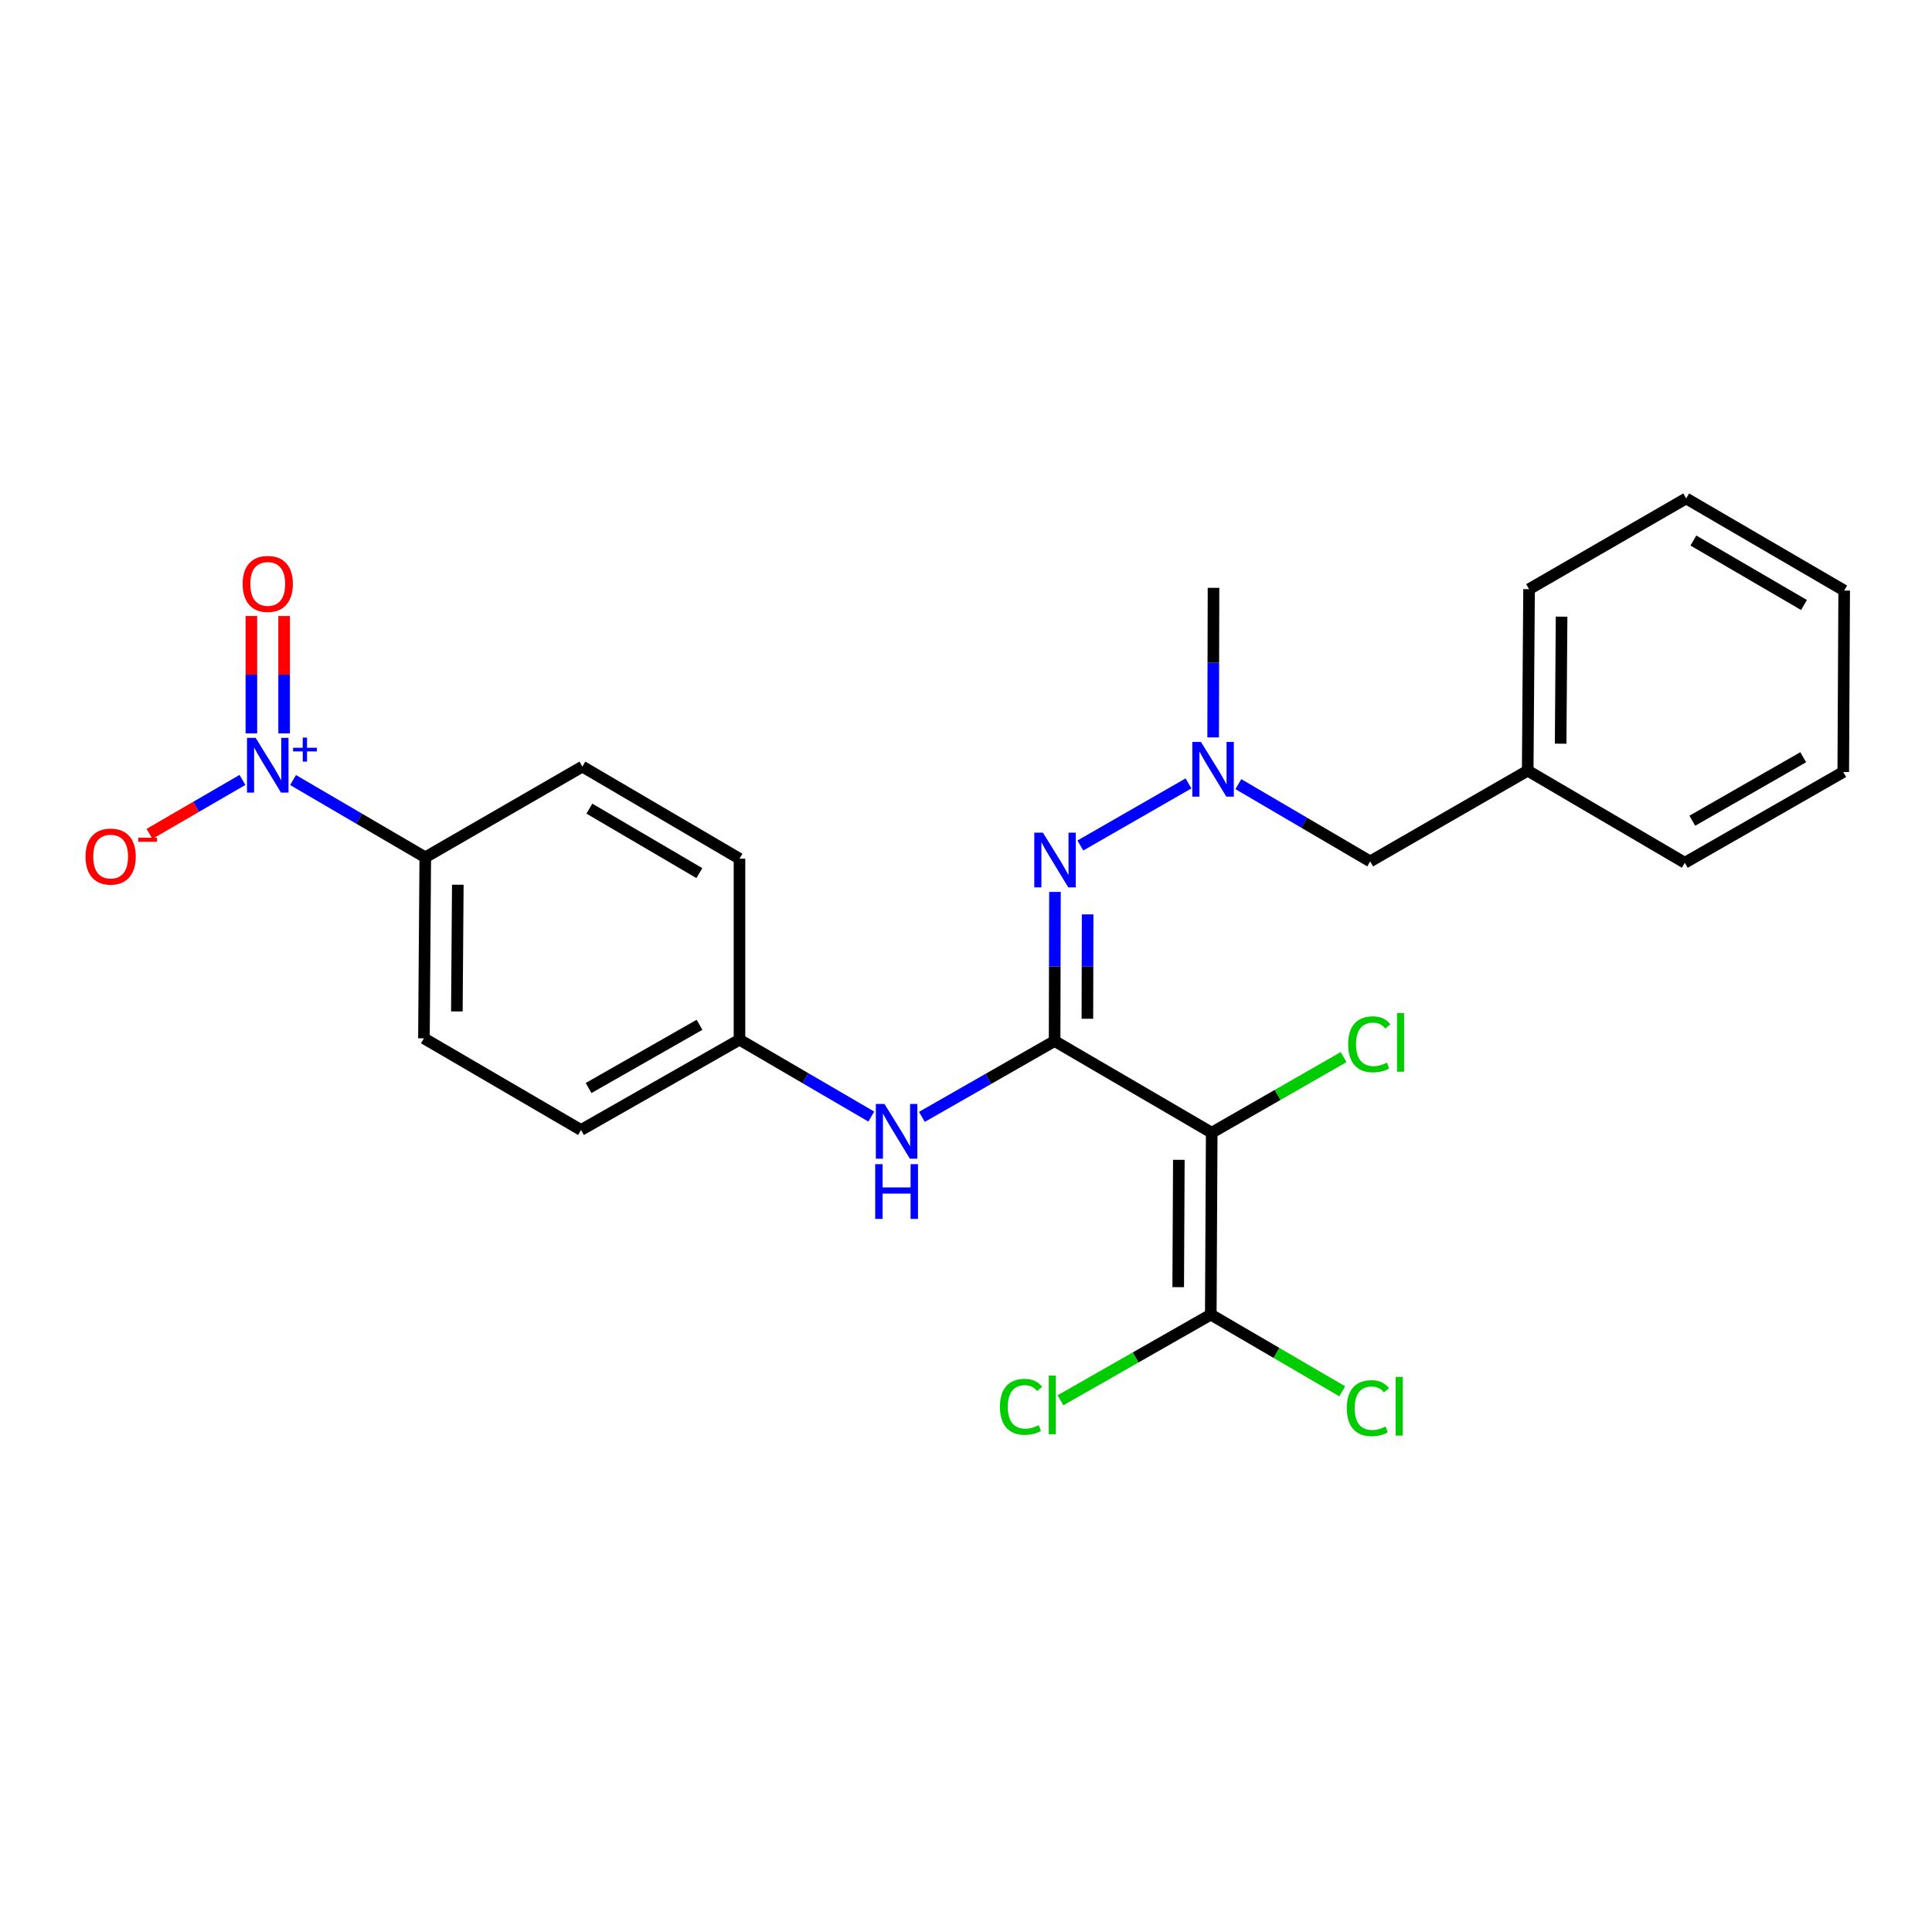 <?xml version='1.0' encoding='iso-8859-1'?>
<svg version='1.1' baseProfile='full'
              xmlns='http://www.w3.org/2000/svg'
                      xmlns:rdkit='http://www.rdkit.org/xml'
                      xmlns:xlink='http://www.w3.org/1999/xlink'
                  xml:space='preserve'
width='1000px' height='1000px' viewBox='0 0 1000 1000'>
<!-- END OF HEADER -->
<rect style='opacity:1.0;fill:#FFFFFF;stroke:none' width='1000' height='1000' x='0' y='0'> </rect>
<path class='bond-0' d='M 545.861,538.838 L 627.178,586.283' style='fill:none;fill-rule:evenodd;stroke:#000000;stroke-width:6px;stroke-linecap:butt;stroke-linejoin:miter;stroke-opacity:1' />
<path class='bond-2' d='M 545.861,538.838 L 545.954,500.247' style='fill:none;fill-rule:evenodd;stroke:#000000;stroke-width:6px;stroke-linecap:butt;stroke-linejoin:miter;stroke-opacity:1' />
<path class='bond-2' d='M 545.954,500.247 L 546.047,461.656' style='fill:none;fill-rule:evenodd;stroke:#0000FF;stroke-width:6px;stroke-linecap:butt;stroke-linejoin:miter;stroke-opacity:1' />
<path class='bond-2' d='M 562.83,527.302 L 562.895,500.288' style='fill:none;fill-rule:evenodd;stroke:#000000;stroke-width:6px;stroke-linecap:butt;stroke-linejoin:miter;stroke-opacity:1' />
<path class='bond-2' d='M 562.895,500.288 L 562.96,473.275' style='fill:none;fill-rule:evenodd;stroke:#0000FF;stroke-width:6px;stroke-linecap:butt;stroke-linejoin:miter;stroke-opacity:1' />
<path class='bond-4' d='M 545.861,538.838 L 511.514,558.466' style='fill:none;fill-rule:evenodd;stroke:#000000;stroke-width:6px;stroke-linecap:butt;stroke-linejoin:miter;stroke-opacity:1' />
<path class='bond-4' d='M 511.514,558.466 L 477.168,578.094' style='fill:none;fill-rule:evenodd;stroke:#0000FF;stroke-width:6px;stroke-linecap:butt;stroke-linejoin:miter;stroke-opacity:1' />
<path class='bond-3' d='M 627.178,586.283 L 626.707,680.438' style='fill:none;fill-rule:evenodd;stroke:#000000;stroke-width:6px;stroke-linecap:butt;stroke-linejoin:miter;stroke-opacity:1' />
<path class='bond-3' d='M 610.167,600.321 L 609.837,666.23' style='fill:none;fill-rule:evenodd;stroke:#000000;stroke-width:6px;stroke-linecap:butt;stroke-linejoin:miter;stroke-opacity:1' />
<path class='bond-9' d='M 627.178,586.283 L 661.315,566.717' style='fill:none;fill-rule:evenodd;stroke:#000000;stroke-width:6px;stroke-linecap:butt;stroke-linejoin:miter;stroke-opacity:1' />
<path class='bond-9' d='M 661.315,566.717 L 695.451,547.15' style='fill:none;fill-rule:evenodd;stroke:#00CC00;stroke-width:6px;stroke-linecap:butt;stroke-linejoin:miter;stroke-opacity:1' />
<path class='bond-1' d='M 151.689,403.749 L 185.905,423.751' style='fill:none;fill-rule:evenodd;stroke:#0000FF;stroke-width:6px;stroke-linecap:butt;stroke-linejoin:miter;stroke-opacity:1' />
<path class='bond-1' d='M 185.905,423.751 L 220.122,443.752' style='fill:none;fill-rule:evenodd;stroke:#000000;stroke-width:6px;stroke-linecap:butt;stroke-linejoin:miter;stroke-opacity:1' />
<path class='bond-7' d='M 125.497,403.688 L 101.439,417.65' style='fill:none;fill-rule:evenodd;stroke:#0000FF;stroke-width:6px;stroke-linecap:butt;stroke-linejoin:miter;stroke-opacity:1' />
<path class='bond-7' d='M 101.439,417.65 L 77.38,431.612' style='fill:none;fill-rule:evenodd;stroke:#FF0000;stroke-width:6px;stroke-linecap:butt;stroke-linejoin:miter;stroke-opacity:1' />
<path class='bond-8' d='M 147.058,379.583 L 147.058,349.216' style='fill:none;fill-rule:evenodd;stroke:#0000FF;stroke-width:6px;stroke-linecap:butt;stroke-linejoin:miter;stroke-opacity:1' />
<path class='bond-8' d='M 147.058,349.216 L 147.058,318.849' style='fill:none;fill-rule:evenodd;stroke:#FF0000;stroke-width:6px;stroke-linecap:butt;stroke-linejoin:miter;stroke-opacity:1' />
<path class='bond-8' d='M 130.117,379.583 L 130.117,349.216' style='fill:none;fill-rule:evenodd;stroke:#0000FF;stroke-width:6px;stroke-linecap:butt;stroke-linejoin:miter;stroke-opacity:1' />
<path class='bond-8' d='M 130.117,349.216 L 130.117,318.849' style='fill:none;fill-rule:evenodd;stroke:#FF0000;stroke-width:6px;stroke-linecap:butt;stroke-linejoin:miter;stroke-opacity:1' />
<path class='bond-6' d='M 559.185,437.634 L 615.163,405.493' style='fill:none;fill-rule:evenodd;stroke:#0000FF;stroke-width:6px;stroke-linecap:butt;stroke-linejoin:miter;stroke-opacity:1' />
<path class='bond-13' d='M 626.707,680.438 L 587.796,702.615' style='fill:none;fill-rule:evenodd;stroke:#000000;stroke-width:6px;stroke-linecap:butt;stroke-linejoin:miter;stroke-opacity:1' />
<path class='bond-13' d='M 587.796,702.615 L 548.885,724.792' style='fill:none;fill-rule:evenodd;stroke:#00CC00;stroke-width:6px;stroke-linecap:butt;stroke-linejoin:miter;stroke-opacity:1' />
<path class='bond-14' d='M 626.707,680.438 L 660.725,700.287' style='fill:none;fill-rule:evenodd;stroke:#000000;stroke-width:6px;stroke-linecap:butt;stroke-linejoin:miter;stroke-opacity:1' />
<path class='bond-14' d='M 660.725,700.287 L 694.742,720.137' style='fill:none;fill-rule:evenodd;stroke:#00CC00;stroke-width:6px;stroke-linecap:butt;stroke-linejoin:miter;stroke-opacity:1' />
<path class='bond-10' d='M 450.98,577.939 L 416.868,558.041' style='fill:none;fill-rule:evenodd;stroke:#0000FF;stroke-width:6px;stroke-linecap:butt;stroke-linejoin:miter;stroke-opacity:1' />
<path class='bond-10' d='M 416.868,558.041 L 382.756,538.142' style='fill:none;fill-rule:evenodd;stroke:#000000;stroke-width:6px;stroke-linecap:butt;stroke-linejoin:miter;stroke-opacity:1' />
<path class='bond-5' d='M 220.122,443.752 L 219.425,537.436' style='fill:none;fill-rule:evenodd;stroke:#000000;stroke-width:6px;stroke-linecap:butt;stroke-linejoin:miter;stroke-opacity:1' />
<path class='bond-5' d='M 236.958,457.931 L 236.47,523.509' style='fill:none;fill-rule:evenodd;stroke:#000000;stroke-width:6px;stroke-linecap:butt;stroke-linejoin:miter;stroke-opacity:1' />
<path class='bond-25' d='M 220.122,443.752 L 301.439,396.788' style='fill:none;fill-rule:evenodd;stroke:#000000;stroke-width:6px;stroke-linecap:butt;stroke-linejoin:miter;stroke-opacity:1' />
<path class='bond-15' d='M 640.98,405.867 L 675.091,425.864' style='fill:none;fill-rule:evenodd;stroke:#0000FF;stroke-width:6px;stroke-linecap:butt;stroke-linejoin:miter;stroke-opacity:1' />
<path class='bond-15' d='M 675.091,425.864 L 709.201,445.86' style='fill:none;fill-rule:evenodd;stroke:#000000;stroke-width:6px;stroke-linecap:butt;stroke-linejoin:miter;stroke-opacity:1' />
<path class='bond-19' d='M 627.924,381.682 L 628.017,342.971' style='fill:none;fill-rule:evenodd;stroke:#0000FF;stroke-width:6px;stroke-linecap:butt;stroke-linejoin:miter;stroke-opacity:1' />
<path class='bond-19' d='M 628.017,342.971 L 628.11,304.261' style='fill:none;fill-rule:evenodd;stroke:#000000;stroke-width:6px;stroke-linecap:butt;stroke-linejoin:miter;stroke-opacity:1' />
<path class='bond-16' d='M 382.756,538.142 L 382.756,444.458' style='fill:none;fill-rule:evenodd;stroke:#000000;stroke-width:6px;stroke-linecap:butt;stroke-linejoin:miter;stroke-opacity:1' />
<path class='bond-17' d='M 382.756,538.142 L 300.742,584.881' style='fill:none;fill-rule:evenodd;stroke:#000000;stroke-width:6px;stroke-linecap:butt;stroke-linejoin:miter;stroke-opacity:1' />
<path class='bond-17' d='M 362.066,530.434 L 304.656,563.151' style='fill:none;fill-rule:evenodd;stroke:#000000;stroke-width:6px;stroke-linecap:butt;stroke-linejoin:miter;stroke-opacity:1' />
<path class='bond-11' d='M 219.425,537.436 L 300.742,584.881' style='fill:none;fill-rule:evenodd;stroke:#000000;stroke-width:6px;stroke-linecap:butt;stroke-linejoin:miter;stroke-opacity:1' />
<path class='bond-12' d='M 301.439,396.788 L 382.756,444.458' style='fill:none;fill-rule:evenodd;stroke:#000000;stroke-width:6px;stroke-linecap:butt;stroke-linejoin:miter;stroke-opacity:1' />
<path class='bond-12' d='M 305.069,418.553 L 361.991,451.922' style='fill:none;fill-rule:evenodd;stroke:#000000;stroke-width:6px;stroke-linecap:butt;stroke-linejoin:miter;stroke-opacity:1' />
<path class='bond-18' d='M 709.201,445.86 L 790.735,398.896' style='fill:none;fill-rule:evenodd;stroke:#000000;stroke-width:6px;stroke-linecap:butt;stroke-linejoin:miter;stroke-opacity:1' />
<path class='bond-20' d='M 790.735,398.896 L 791.441,304.957' style='fill:none;fill-rule:evenodd;stroke:#000000;stroke-width:6px;stroke-linecap:butt;stroke-linejoin:miter;stroke-opacity:1' />
<path class='bond-20' d='M 807.781,384.932 L 808.275,319.176' style='fill:none;fill-rule:evenodd;stroke:#000000;stroke-width:6px;stroke-linecap:butt;stroke-linejoin:miter;stroke-opacity:1' />
<path class='bond-21' d='M 790.735,398.896 L 872.052,446.557' style='fill:none;fill-rule:evenodd;stroke:#000000;stroke-width:6px;stroke-linecap:butt;stroke-linejoin:miter;stroke-opacity:1' />
<path class='bond-23' d='M 791.441,304.957 L 872.758,257.993' style='fill:none;fill-rule:evenodd;stroke:#000000;stroke-width:6px;stroke-linecap:butt;stroke-linejoin:miter;stroke-opacity:1' />
<path class='bond-22' d='M 872.052,446.557 L 954.065,399.592' style='fill:none;fill-rule:evenodd;stroke:#000000;stroke-width:6px;stroke-linecap:butt;stroke-linejoin:miter;stroke-opacity:1' />
<path class='bond-22' d='M 875.935,424.811 L 933.345,391.936' style='fill:none;fill-rule:evenodd;stroke:#000000;stroke-width:6px;stroke-linecap:butt;stroke-linejoin:miter;stroke-opacity:1' />
<path class='bond-24' d='M 954.065,399.592 L 954.545,305.663' style='fill:none;fill-rule:evenodd;stroke:#000000;stroke-width:6px;stroke-linecap:butt;stroke-linejoin:miter;stroke-opacity:1' />
<path class='bond-26' d='M 872.758,257.993 L 954.545,305.663' style='fill:none;fill-rule:evenodd;stroke:#000000;stroke-width:6px;stroke-linecap:butt;stroke-linejoin:miter;stroke-opacity:1' />
<path class='bond-26' d='M 876.495,279.78 L 933.746,313.149' style='fill:none;fill-rule:evenodd;stroke:#000000;stroke-width:6px;stroke-linecap:butt;stroke-linejoin:miter;stroke-opacity:1' />
<path  class='atom-2' d='M 132.328 381.931
L 141.608 396.931
Q 142.528 398.411, 144.008 401.091
Q 145.488 403.771, 145.568 403.931
L 145.568 381.931
L 149.328 381.931
L 149.328 410.251
L 145.448 410.251
L 135.488 393.851
Q 134.328 391.931, 133.088 389.731
Q 131.888 387.531, 131.528 386.851
L 131.528 410.251
L 127.848 410.251
L 127.848 381.931
L 132.328 381.931
' fill='#0000FF'/>
<path  class='atom-2' d='M 151.704 387.036
L 156.694 387.036
L 156.694 381.782
L 158.911 381.782
L 158.911 387.036
L 164.033 387.036
L 164.033 388.937
L 158.911 388.937
L 158.911 394.217
L 156.694 394.217
L 156.694 388.937
L 151.704 388.937
L 151.704 387.036
' fill='#0000FF'/>
<path  class='atom-3' d='M 539.827 430.994
L 549.107 445.994
Q 550.027 447.474, 551.507 450.154
Q 552.987 452.834, 553.067 452.994
L 553.067 430.994
L 556.827 430.994
L 556.827 459.314
L 552.947 459.314
L 542.987 442.914
Q 541.827 440.994, 540.587 438.794
Q 539.387 436.594, 539.027 435.914
L 539.027 459.314
L 535.347 459.314
L 535.347 430.994
L 539.827 430.994
' fill='#0000FF'/>
<path  class='atom-5' d='M 457.813 571.417
L 467.093 586.417
Q 468.013 587.897, 469.493 590.577
Q 470.973 593.257, 471.053 593.417
L 471.053 571.417
L 474.813 571.417
L 474.813 599.737
L 470.933 599.737
L 460.973 583.337
Q 459.813 581.417, 458.573 579.217
Q 457.373 577.017, 457.013 576.337
L 457.013 599.737
L 453.333 599.737
L 453.333 571.417
L 457.813 571.417
' fill='#0000FF'/>
<path  class='atom-5' d='M 452.993 602.569
L 456.833 602.569
L 456.833 614.609
L 471.313 614.609
L 471.313 602.569
L 475.153 602.569
L 475.153 630.889
L 471.313 630.889
L 471.313 617.809
L 456.833 617.809
L 456.833 630.889
L 452.993 630.889
L 452.993 602.569
' fill='#0000FF'/>
<path  class='atom-7' d='M 621.624 384.03
L 630.904 399.03
Q 631.824 400.51, 633.304 403.19
Q 634.784 405.87, 634.864 406.03
L 634.864 384.03
L 638.624 384.03
L 638.624 412.35
L 634.744 412.35
L 624.784 395.95
Q 623.624 394.03, 622.384 391.83
Q 621.184 389.63, 620.824 388.95
L 620.824 412.35
L 617.144 412.35
L 617.144 384.03
L 621.624 384.03
' fill='#0000FF'/>
<path  class='atom-8' d='M 44.271 443.361
Q 44.271 436.561, 47.631 432.761
Q 50.991 428.961, 57.271 428.961
Q 63.551 428.961, 66.911 432.761
Q 70.271 436.561, 70.271 443.361
Q 70.271 450.241, 66.871 454.161
Q 63.471 458.041, 57.271 458.041
Q 51.031 458.041, 47.631 454.161
Q 44.271 450.281, 44.271 443.361
M 57.271 454.841
Q 61.591 454.841, 63.911 451.961
Q 66.271 449.041, 66.271 443.361
Q 66.271 437.801, 63.911 435.001
Q 61.591 432.161, 57.271 432.161
Q 52.951 432.161, 50.591 434.961
Q 48.271 437.761, 48.271 443.361
Q 48.271 449.081, 50.591 451.961
Q 52.951 454.841, 57.271 454.841
' fill='#FF0000'/>
<path  class='atom-8' d='M 71.591 433.584
L 81.28 433.584
L 81.28 435.696
L 71.591 435.696
L 71.591 433.584
' fill='#FF0000'/>
<path  class='atom-9' d='M 125.588 302.233
Q 125.588 295.433, 128.948 291.633
Q 132.308 287.833, 138.588 287.833
Q 144.868 287.833, 148.228 291.633
Q 151.588 295.433, 151.588 302.233
Q 151.588 309.113, 148.188 313.033
Q 144.788 316.913, 138.588 316.913
Q 132.348 316.913, 128.948 313.033
Q 125.588 309.153, 125.588 302.233
M 138.588 313.713
Q 142.908 313.713, 145.228 310.833
Q 147.588 307.913, 147.588 302.233
Q 147.588 296.673, 145.228 293.873
Q 142.908 291.033, 138.588 291.033
Q 134.268 291.033, 131.908 293.833
Q 129.588 296.633, 129.588 302.233
Q 129.588 307.953, 131.908 310.833
Q 134.268 313.713, 138.588 313.713
' fill='#FF0000'/>
<path  class='atom-10' d='M 697.801 540.524
Q 697.801 533.484, 701.081 529.804
Q 704.401 526.084, 710.681 526.084
Q 716.521 526.084, 719.641 530.204
L 717.001 532.364
Q 714.721 529.364, 710.681 529.364
Q 706.401 529.364, 704.121 532.244
Q 701.881 535.084, 701.881 540.524
Q 701.881 546.124, 704.201 549.004
Q 706.561 551.884, 711.121 551.884
Q 714.241 551.884, 717.881 550.004
L 719.001 553.004
Q 717.521 553.964, 715.281 554.524
Q 713.041 555.084, 710.561 555.084
Q 704.401 555.084, 701.081 551.324
Q 697.801 547.564, 697.801 540.524
' fill='#00CC00'/>
<path  class='atom-10' d='M 723.081 524.364
L 726.761 524.364
L 726.761 554.724
L 723.081 554.724
L 723.081 524.364
' fill='#00CC00'/>
<path  class='atom-14' d='M 517.564 728.166
Q 517.564 721.126, 520.844 717.446
Q 524.164 713.726, 530.444 713.726
Q 536.284 713.726, 539.404 717.846
L 536.764 720.006
Q 534.484 717.006, 530.444 717.006
Q 526.164 717.006, 523.884 719.886
Q 521.644 722.726, 521.644 728.166
Q 521.644 733.766, 523.964 736.646
Q 526.324 739.526, 530.884 739.526
Q 534.004 739.526, 537.644 737.646
L 538.764 740.646
Q 537.284 741.606, 535.044 742.166
Q 532.804 742.726, 530.324 742.726
Q 524.164 742.726, 520.844 738.966
Q 517.564 735.206, 517.564 728.166
' fill='#00CC00'/>
<path  class='atom-14' d='M 542.844 712.006
L 546.524 712.006
L 546.524 742.366
L 542.844 742.366
L 542.844 712.006
' fill='#00CC00'/>
<path  class='atom-15' d='M 697.095 728.862
Q 697.095 721.822, 700.375 718.142
Q 703.695 714.422, 709.975 714.422
Q 715.815 714.422, 718.935 718.542
L 716.295 720.702
Q 714.015 717.702, 709.975 717.702
Q 705.695 717.702, 703.415 720.582
Q 701.175 723.422, 701.175 728.862
Q 701.175 734.462, 703.495 737.342
Q 705.855 740.222, 710.415 740.222
Q 713.535 740.222, 717.175 738.342
L 718.295 741.342
Q 716.815 742.302, 714.575 742.862
Q 712.335 743.422, 709.855 743.422
Q 703.695 743.422, 700.375 739.662
Q 697.095 735.902, 697.095 728.862
' fill='#00CC00'/>
<path  class='atom-15' d='M 722.375 712.702
L 726.055 712.702
L 726.055 743.062
L 722.375 743.062
L 722.375 712.702
' fill='#00CC00'/>
</svg>
